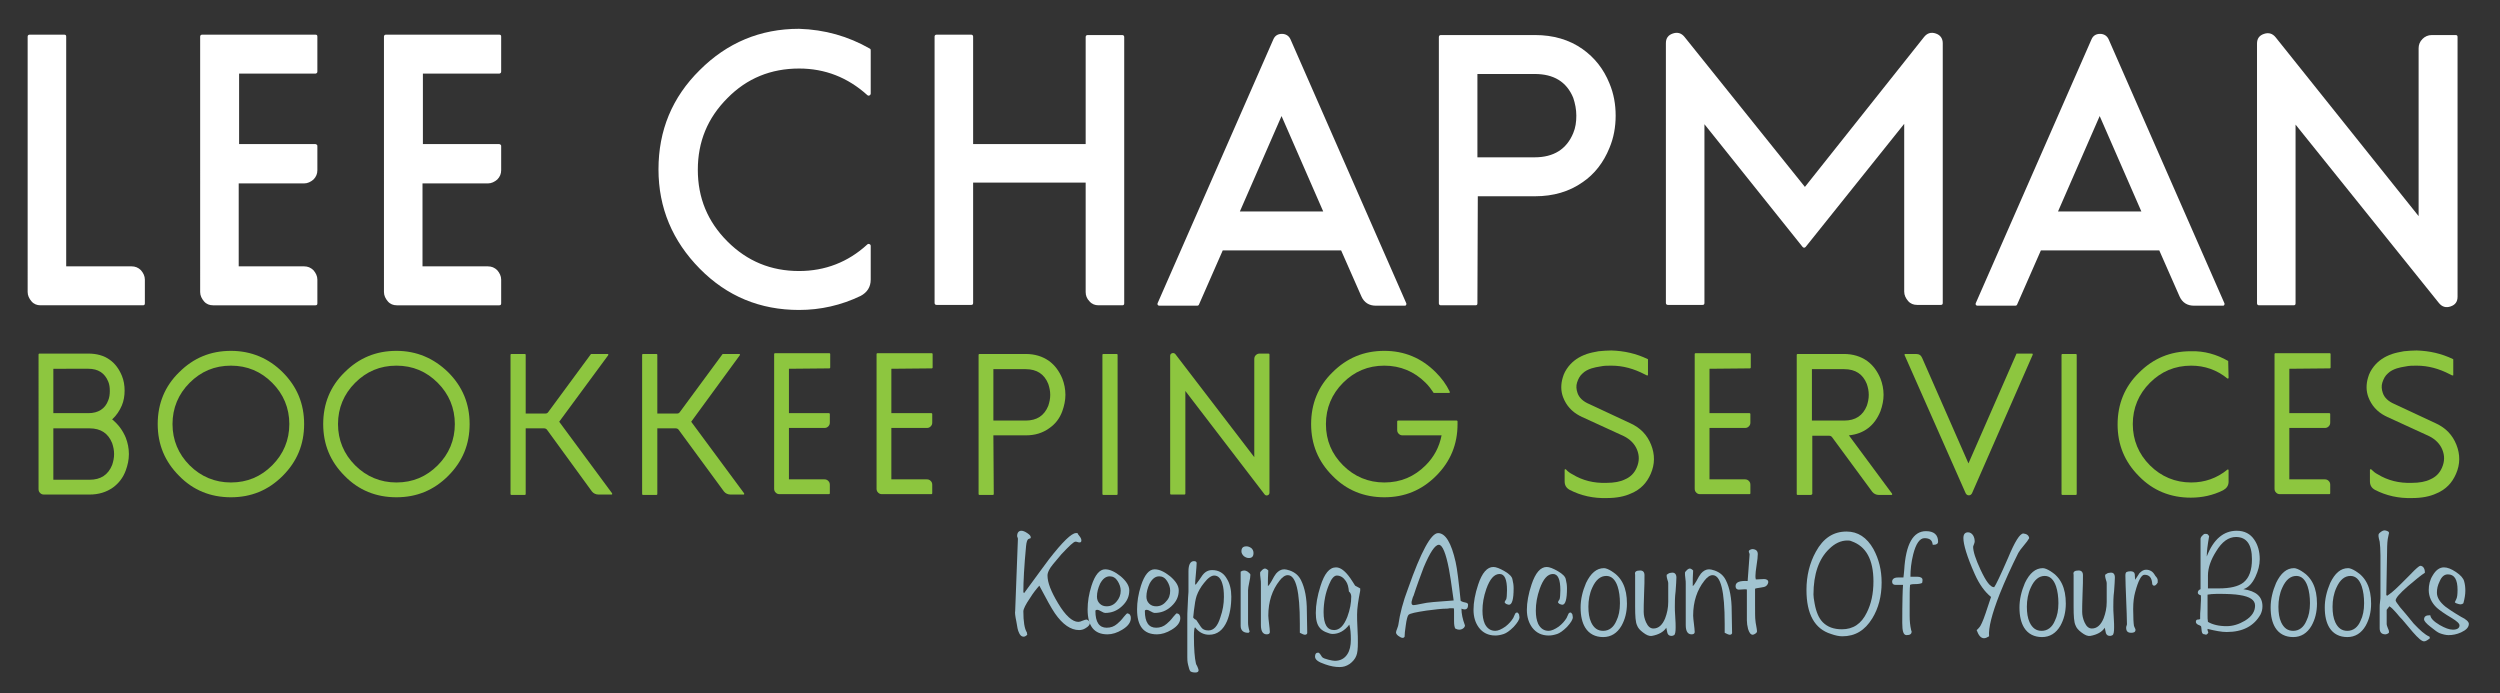 <?xml version="1.0" encoding="utf-8"?>
<!-- Generator: Adobe Illustrator 19.0.0, SVG Export Plug-In . SVG Version: 6.00 Build 0)  -->
<svg version="1.1" id="Layer_1" xmlns="http://www.w3.org/2000/svg" xmlns:xlink="http://www.w3.org/1999/xlink" x="0px" y="0px"
	 viewBox="250 -19.3 642 178" style="enable-background:new 250 -19.3 642 178;" xml:space="preserve">
<rect x="250" y="-19.3" width="642" height="178" fill="#333333" stroke="none"/>
<style type="text/css">
	.st0{fill:#FFFFFF;}
	.st1{fill:#8DC63F;}
	.st2{fill:#A1C3D0;}
</style>
<g>
	<g>
		<path class="st0" d="M267,49.1h16.8c0.9,0,1.7,0.3,2.4,1c0.6,0.7,1,1.5,1,2.4v6.1c0,0.4-0.2,0.5-0.5,0.5h-26.3
			c-0.9,0-1.7-0.3-2.3-1c-0.6-0.7-1-1.5-1-2.4V-9.9c0-0.3,0.2-0.5,0.5-0.5h8.9c0.4,0,0.5,0.2,0.5,0.5V49.1L267,49.1z"/>
		<path class="st0" d="M311.4-0.3v18H331c0.1,0,0.3,0.1,0.4,0.2c0.1,0.1,0.1,0.2,0.1,0.4v6.1c0,0.9-0.3,1.7-1,2.4
			c-0.7,0.6-1.5,1-2.4,1h-16.8v21.3h16.8c0.9,0,1.7,0.3,2.4,1c0.6,0.7,1,1.5,1,2.4v6.1c0,0.4-0.2,0.5-0.5,0.5h-26.3
			c-0.9,0-1.7-0.3-2.3-1s-1-1.5-1-2.4V-9.9c0-0.3,0.2-0.5,0.5-0.5H331c0.4,0,0.5,0.2,0.5,0.5V-1c0,0.1,0,0.3-0.1,0.4
			s-0.2,0.2-0.4,0.2h-19.6V-0.3z"/>
		<path class="st0" d="M358.6-0.3v18h19.6c0.1,0,0.3,0.1,0.4,0.2c0.1,0.1,0.1,0.2,0.1,0.4v6.1c0,0.9-0.3,1.7-1,2.4
			c-0.7,0.6-1.5,1-2.4,1h-16.8v21.3h16.8c0.9,0,1.7,0.3,2.4,1c0.6,0.7,1,1.5,1,2.4v6.1c0,0.4-0.2,0.5-0.5,0.5h-26.3
			c-0.9,0-1.7-0.3-2.3-1s-1-1.5-1-2.4V-9.9c0-0.3,0.2-0.5,0.5-0.5h29.1c0.4,0,0.5,0.2,0.5,0.5V-1c0,0.1,0,0.3-0.1,0.4
			s-0.2,0.2-0.4,0.2h-19.6L358.6-0.3L358.6-0.3z"/>
		<path class="st0" d="M473.4-6.8c0.2,0.1,0.2,0.3,0.2,0.5v11c0,0.2-0.1,0.4-0.3,0.5s-0.4,0.1-0.6-0.1c-5-4.5-10.8-6.8-17.5-6.8
			c-7.2,0-13.4,2.5-18.4,7.6c-5.1,5.1-7.6,11.2-7.6,18.4s2.5,13.3,7.6,18.4s11.2,7.6,18.4,7.6c6.7,0,12.6-2.3,17.5-6.8
			c0.2-0.2,0.4-0.2,0.6-0.1c0.2,0.1,0.3,0.2,0.3,0.5v8.6c0,1.9-0.9,3.3-2.6,4.2c-5,2.4-10.3,3.6-15.8,3.6c-10,0-18.5-3.5-25.5-10.6
			s-10.6-15.6-10.6-25.5c0-10,3.5-18.5,10.6-25.5c7-7,15.5-10.6,25.5-10.6C461.8-11.7,467.8-10,473.4-6.8z"/>
		<path class="st0" d="M499.9,17.7h28.9V-9.8c0-0.3,0.2-0.5,0.5-0.5h8.9c0.3,0,0.5,0.2,0.5,0.5v68.4c0,0.4-0.2,0.5-0.5,0.5h-6.1
			c-0.9,0-1.7-0.3-2.3-1c-0.7-0.7-1-1.5-1-2.4V27.6h-28.9v30.9c0,0.4-0.2,0.5-0.5,0.5h-8.9c-0.3,0-0.5-0.2-0.5-0.5V-9.9
			c0-0.3,0.2-0.5,0.5-0.5h8.9c0.3,0,0.5,0.2,0.5,0.5V17.7z"/>
		<path class="st0" d="M564,45l-6.1,13.9c-0.1,0.2-0.2,0.3-0.5,0.3h-9.7c-0.2,0-0.3-0.1-0.4-0.2c-0.1-0.2-0.1-0.3,0-0.5L577-9.2
			c0.4-0.9,1.1-1.4,2.2-1.4c1,0,1.8,0.5,2.2,1.4l29.7,67.7c0.1,0.2,0.1,0.3,0,0.5s-0.2,0.2-0.4,0.2h-7.4c-1.7,0-3-0.8-3.7-2.4
			L594.4,45H564z M589.8,35l-10.7-24.5L568.4,35H589.8z"/>
		<path class="st0" d="M629.4,58.6c0,0.4-0.2,0.5-0.5,0.5H620c-0.3,0-0.5-0.2-0.5-0.5V-9.8c0-0.3,0.2-0.5,0.5-0.5h24.2
			c4.7,0,8.8,1.2,12.2,3.6c3.1,2.2,5.4,5.1,6.9,8.8c1.1,2.6,1.6,5.4,1.6,8.3s-0.5,5.7-1.6,8.3c-1.5,3.7-3.8,6.7-6.9,8.8
			c-3.4,2.4-7.5,3.6-12.2,3.6h-14.7L629.4,58.6L629.4,58.6z M644.1,21.1c4.9,0,8.2-2.1,9.9-6.2c0.6-1.4,0.8-2.9,0.8-4.5
			s-0.3-3.1-0.8-4.6c-1.7-4.1-5-6.1-9.9-6.1h-14.7v21.4H644.1z"/>
		<path class="st0" d="M744.1-9.8c0.8-1,1.8-1.3,3-0.9s1.8,1.3,1.8,2.5v66.7c0,0.4-0.2,0.5-0.5,0.5h-6.1c-0.9,0-1.7-0.3-2.3-1
			s-1-1.5-1-2.4V12.5l-25.3,31.6c-0.1,0.1-0.2,0.2-0.4,0.2s-0.3-0.1-0.4-0.2l-25.2-31.5v45.9c0,0.4-0.2,0.5-0.5,0.5h-8.9
			c-0.3,0-0.5-0.2-0.5-0.5V-8.2c0-1.3,0.6-2.1,1.8-2.5s2.2-0.1,3,0.9l30.9,38.5L744.1-9.8z"/>
		<path class="st0" d="M774.1,45L768,58.9c-0.1,0.2-0.2,0.3-0.5,0.3h-9.7c-0.2,0-0.3-0.1-0.4-0.2c-0.1-0.2-0.1-0.3,0-0.5l29.7-67.7
			c0.4-0.9,1.1-1.4,2.2-1.4c1,0,1.8,0.5,2.2,1.4l29.7,67.7c0.1,0.2,0.1,0.3,0,0.5s-0.2,0.2-0.4,0.2h-7.4c-1.7,0-3-0.8-3.7-2.4
			L804.5,45H774.1z M799.9,35l-10.7-24.5L778.5,35H799.9z"/>
		<path class="st0" d="M871.1,36.2V-6.9c0-0.9,0.3-1.7,1-2.4c0.6-0.6,1.4-1,2.4-1h6.1c0.4,0,0.5,0.2,0.5,0.5v66.7
			c0,1.3-0.6,2.1-1.8,2.5c-1.2,0.4-2.2,0.1-3-0.9l-36.8-45.8v45.9c0,0.4-0.2,0.5-0.5,0.5h-8.9c-0.3,0-0.5-0.2-0.5-0.5V-8.1
			c0-1.3,0.6-2.1,1.8-2.5c1.2-0.4,2.2-0.1,3,0.9L871.1,36.2z"/>
	</g>
	<g>
		<path class="st1" d="M282.3,93.1c0.5,1.3,0.8,2.7,0.8,4.2s-0.3,2.8-0.8,4.2c-0.7,1.9-1.8,3.3-3.3,4.4c-1.7,1.2-3.7,1.8-6,1.8
			h-11.7c-0.4,0-0.7-0.1-1-0.4c-0.3-0.3-0.4-0.6-0.4-1V71.7c0-0.1,0.1-0.2,0.2-0.2h12.6c2.1,0,4,0.5,5.5,1.6c1.4,1,2.4,2.4,3.1,4.1
			c0.5,1.2,0.7,2.5,0.7,3.8s-0.2,2.6-0.7,3.8c-0.6,1.4-1.4,2.6-2.5,3.6C280.4,89.7,281.5,91.2,282.3,93.1z M263.7,75.4v11.4h9
			c2.5,0,4.3-1.1,5.1-3.3c0.3-0.7,0.4-1.6,0.4-2.4c0-0.9-0.1-1.7-0.4-2.4c-0.9-2.2-2.6-3.3-5.1-3.3L263.7,75.4L263.7,75.4z
			 M263.7,103.9h9.3c2.9,0,4.8-1.3,5.8-3.8c0.3-0.9,0.5-1.8,0.5-2.8s-0.2-1.9-0.5-2.8c-1-2.5-2.9-3.8-5.8-3.8h-9.3V103.9z"/>
		<path class="st1" d="M322.6,76.3c3.7,3.7,5.5,8.1,5.5,13.3c0,5.2-1.8,9.6-5.5,13.3s-8.1,5.5-13.3,5.5s-9.7-1.8-13.3-5.5
			c-3.7-3.7-5.5-8.1-5.5-13.3c0-5.2,1.8-9.7,5.5-13.3c3.7-3.7,8.1-5.5,13.3-5.5S319,72.7,322.6,76.3z M309.3,74.6
			c-4.2,0-7.7,1.5-10.6,4.4c-2.9,2.9-4.4,6.5-4.4,10.6s1.5,7.7,4.4,10.6c2.9,2.9,6.5,4.4,10.6,4.4c4.2,0,7.7-1.5,10.6-4.4
			c2.9-2.9,4.4-6.5,4.4-10.6s-1.5-7.7-4.4-10.6C317,76.1,313.5,74.6,309.3,74.6z"/>
		<path class="st1" d="M365.1,76.3c3.7,3.7,5.5,8.1,5.5,13.3c0,5.2-1.8,9.6-5.5,13.3s-8.1,5.5-13.3,5.5s-9.7-1.8-13.3-5.5
			c-3.7-3.7-5.5-8.1-5.5-13.3c0-5.2,1.8-9.7,5.5-13.3c3.7-3.7,8.1-5.5,13.3-5.5S361.4,72.7,365.1,76.3z M351.8,74.6
			c-4.2,0-7.7,1.5-10.6,4.4c-2.9,2.9-4.4,6.5-4.4,10.6s1.5,7.7,4.4,10.6c2.9,2.9,6.5,4.4,10.6,4.4c4.2,0,7.7-1.5,10.6-4.4
			c2.9-2.9,4.4-6.5,4.4-10.6s-1.5-7.7-4.4-10.6C359.5,76.1,356,74.6,351.8,74.6z"/>
		<path class="st1" d="M385,86.9h5c0.4,0,0.6-0.1,0.8-0.4l10.9-14.8l0.1-0.1h4.3c0.1,0,0.1,0,0.1,0.1s0,0.1,0,0.2L393.6,89
			l13.6,18.4c0,0.1,0,0.1,0,0.2s-0.1,0.1-0.2,0.1h-3.3c-0.7,0-1.3-0.3-1.7-0.8l-11.5-15.8c-0.2-0.3-0.5-0.4-0.8-0.4H385v16.9
			c0,0.1-0.1,0.2-0.2,0.2h-3.5c-0.1,0-0.2-0.1-0.2-0.2V71.8c0-0.1,0.1-0.2,0.2-0.2h3.5c0.1,0,0.2,0.1,0.2,0.2V86.9z"/>
		<path class="st1" d="M418.8,86.9h5c0.4,0,0.6-0.1,0.8-0.4l10.9-14.8l0.1-0.1h4.3c0.1,0,0.1,0,0.1,0.1s0,0.1,0,0.2L427.5,89
			l13.6,18.4c0,0.1,0,0.1,0,0.2s-0.1,0.1-0.2,0.1h-3.3c-0.7,0-1.3-0.3-1.7-0.8l-11.6-15.8c-0.2-0.3-0.5-0.4-0.8-0.4h-4.7v16.9
			c0,0.1-0.1,0.2-0.2,0.2h-3.5c-0.1,0-0.2-0.1-0.2-0.2V71.8c0-0.1,0.1-0.2,0.2-0.2h3.5c0.1,0,0.2,0.1,0.2,0.2V86.9z"/>
		<path class="st1" d="M452.6,75.4v11.4h10.3c0.1,0,0.2,0.1,0.2,0.2v2.2c0,0.4-0.1,0.7-0.4,1s-0.6,0.4-1,0.4h-9.1v13.2h9.1
			c0.4,0,0.7,0.1,1,0.4s0.4,0.6,0.4,1v2.2c0,0.1-0.1,0.2-0.2,0.2h-12.7c-0.4,0-0.7-0.1-1-0.4c-0.3-0.3-0.4-0.6-0.4-1V71.6
			c0-0.1,0.1-0.2,0.2-0.2h14c0.1,0,0.2,0.1,0.2,0.2v3.5c0,0.1-0.1,0.2-0.2,0.2L452.6,75.4L452.6,75.4z"/>
		<path class="st1" d="M478.9,75.4v11.4h10.3c0.1,0,0.2,0.1,0.2,0.2v2.2c0,0.4-0.1,0.7-0.4,1s-0.6,0.4-1,0.4h-9.1v13.2h9.1
			c0.4,0,0.7,0.1,1,0.4s0.4,0.6,0.4,1v2.2c0,0.1-0.1,0.2-0.2,0.2h-12.7c-0.4,0-0.7-0.1-1-0.4c-0.3-0.3-0.4-0.6-0.4-1V71.6
			c0-0.1,0.1-0.2,0.2-0.2h14c0.1,0,0.2,0.1,0.2,0.2v3.5c0,0.1-0.1,0.2-0.2,0.2L478.9,75.4L478.9,75.4z"/>
		<path class="st1" d="M505.2,107.6c0,0.1-0.1,0.2-0.2,0.2h-3.5c-0.1,0-0.2-0.1-0.2-0.2V71.8c0-0.1,0.1-0.2,0.2-0.2h11.9
			c2.3,0,4.3,0.6,6,1.8c1.5,1.1,2.6,2.6,3.4,4.5c0.5,1.3,0.8,2.7,0.8,4.2c0,1.4-0.3,2.8-0.8,4.2c-0.7,1.9-1.8,3.3-3.4,4.4
			c-1.7,1.2-3.6,1.8-6,1.8h-8.3L505.2,107.6L505.2,107.6L505.2,107.6z M513.4,88.7c2.9,0,4.8-1.3,5.8-3.8c0.3-0.9,0.5-1.8,0.5-2.8
			s-0.2-1.9-0.5-2.8c-1-2.5-2.9-3.8-5.8-3.8h-8.3v13.2H513.4L513.4,88.7z"/>
		<path class="st1" d="M537,107.6c0,0.1-0.1,0.2-0.2,0.2h-3.5c-0.1,0-0.2-0.1-0.2-0.2V71.8c0-0.1,0.1-0.2,0.2-0.2h3.5
			c0.1,0,0.2,0.1,0.2,0.2V107.6z"/>
		<path class="st1" d="M576,107.2c0,0.4-0.2,0.6-0.5,0.7s-0.6,0-0.8-0.3l-20.3-26.5v26.4c0,0.1-0.1,0.2-0.2,0.2h-3.5
			c-0.1,0-0.2-0.1-0.2-0.2V72.1c0-0.4,0.2-0.6,0.5-0.7s0.6,0,0.8,0.2l20.3,26.5V72.9c0-0.4,0.1-0.7,0.4-1c0.3-0.3,0.6-0.4,1-0.4h2.3
			c0.1,0,0.2,0.1,0.2,0.2V107.2L576,107.2z"/>
		<path class="st1" d="M618.7,76.3c1.5,1.5,2.7,3.1,3.6,5c0,0.1,0,0.1,0,0.2s-0.1,0.1-0.1,0.1h-4c-0.1,0-0.1,0-0.1-0.1
			c-0.6-0.9-1.2-1.7-2-2.5c-2.9-2.9-6.5-4.4-10.6-4.4c-4.2,0-7.7,1.5-10.6,4.4c-2.9,2.9-4.4,6.5-4.4,10.6c0,4.2,1.5,7.7,4.4,10.6
			s6.5,4.4,10.6,4.4c4.2,0,7.7-1.5,10.6-4.4c2.2-2.2,3.5-4.7,4.1-7.7h-10c-0.4,0-0.7-0.1-1-0.4s-0.4-0.6-0.4-1v-2.2
			c0-0.1,0.1-0.2,0.2-0.2h15.1c0.1,0,0.2,0.1,0.2,0.2c0,0.2,0,0.5,0,0.7c0,5.2-1.8,9.6-5.5,13.3c-3.7,3.7-8.1,5.5-13.3,5.5
			s-9.7-1.8-13.3-5.5c-3.7-3.7-5.5-8.1-5.5-13.3c0-5.2,1.8-9.7,5.5-13.3c3.7-3.7,8.1-5.5,13.3-5.5C610.6,70.8,615,72.6,618.7,76.3z"
			/>
		<path class="st1" d="M653.8,102.5c2.6,1.6,5.5,2.3,8.7,2.2c2,0,3.6-0.3,4.8-0.9c1.4-0.6,2.4-1.6,3-3c0.7-1.6,0.7-3.1,0.1-4.6
			c-0.6-1.5-1.8-2.7-3.4-3.5l-10.9-5c-0.1-0.1-0.2-0.1-0.4-0.2c-2.1-1.1-3.5-2.7-4.3-4.8c-0.6-1.6-0.6-3.3-0.1-5
			c0.3-1.1,0.8-2,1.5-2.9c1.2-1.5,2.7-2.5,4.7-3.2c0.9-0.3,1.9-0.5,3-0.7c1.1-0.1,2.2-0.2,3.3-0.2c3.3,0.1,6.4,0.8,9.3,2.2
			c0.1,0,0.1,0.1,0.1,0.2V77c0,0.1,0,0.1-0.1,0.1s-0.1,0-0.2,0c-0.2-0.1-0.4-0.2-0.6-0.3c-2.7-1.4-5.5-2.2-8.5-2.2
			c-1,0-1.9,0-2.8,0.2c-0.8,0.1-1.6,0.3-2.3,0.5c-0.9,0.3-1.7,0.7-2.3,1.3c-0.7,0.6-1.1,1.4-1.4,2.3c-0.3,0.9-0.2,1.8,0.1,2.7
			c0.4,1.2,1.4,2.2,3.1,2.9l10.5,4.9c2.6,1.2,4.3,3,5.3,5.5s1,5-0.1,7.5c-1,2.3-2.6,4-5,5c-1.7,0.8-3.8,1.2-6.3,1.2
			c-3.4,0.1-6.6-0.6-9.5-2.1c-0.9-0.5-1.3-1.2-1.3-2.2v-2.9c0-0.1,0-0.1,0.1-0.2c0.1,0,0.1,0,0.2,0
			C652.6,101.8,653.2,102.2,653.8,102.5z"/>
		<path class="st1" d="M689,75.4v11.4h10.3c0.1,0,0.2,0.1,0.2,0.2v2.2c0,0.4-0.1,0.7-0.4,1c-0.3,0.3-0.6,0.4-1,0.4H689v13.2h9.1
			c0.4,0,0.7,0.1,1,0.4s0.4,0.6,0.4,1v2.2c0,0.1-0.1,0.2-0.2,0.2h-12.7c-0.4,0-0.7-0.1-1-0.4s-0.4-0.6-0.4-1V71.6
			c0-0.1,0.1-0.2,0.2-0.2h14c0.1,0,0.2,0.1,0.2,0.2v3.5c0,0.1-0.1,0.2-0.2,0.2L689,75.4L689,75.4z"/>
		<path class="st1" d="M715.3,107.6c0,0.1-0.1,0.2-0.2,0.2h-3.5c-0.1,0-0.2-0.1-0.2-0.2V71.8c0-0.1,0.1-0.2,0.2-0.2h11.9
			c2.3,0,4.3,0.6,6,1.8c1.5,1.1,2.6,2.6,3.4,4.5c0.5,1.3,0.8,2.7,0.8,4.2c0,1.4-0.3,2.8-0.8,4.2c-1.5,3.7-4.2,5.8-8.1,6.2l11.1,15
			c0,0.1,0,0.1,0,0.2s-0.1,0.1-0.2,0.1h-3.2c-0.7,0-1.3-0.3-1.7-0.8l-10.3-14c-0.2-0.3-0.5-0.4-0.8-0.4h-4.3v15H715.3z M723.6,88.7
			c2.9,0,4.8-1.3,5.8-3.8c0.3-0.9,0.5-1.8,0.5-2.8s-0.2-1.9-0.5-2.8c-1-2.5-2.9-3.8-5.8-3.8h-8.3v13.2H723.6L723.6,88.7z"/>
		<path class="st1" d="M739.1,71.9c0-0.1,0-0.1,0-0.2s0.1-0.1,0.1-0.1h2.8c0.8,0,1.3,0.3,1.6,1l11.9,27.1l12.3-28.1
			c0-0.1,0.1-0.1,0.2-0.1h3.8c0.1,0,0.1,0,0.2,0.1c0,0.1,0,0.1,0,0.2l-15.6,35.6c-0.2,0.3-0.4,0.5-0.8,0.5c-0.4,0-0.6-0.2-0.8-0.5
			L739.1,71.9z"/>
		<path class="st1" d="M783.3,107.6c0,0.1-0.1,0.2-0.2,0.2h-3.5c-0.1,0-0.2-0.1-0.2-0.2V71.8c0-0.1,0.1-0.2,0.2-0.2h3.5
			c0.1,0,0.2,0.1,0.2,0.2V107.6z"/>
		<path class="st1" d="M822.2,73.4C822.3,73.4,822.3,73.5,822.2,73.4l0.1,4.3c0,0.1,0,0.1-0.1,0.2c-0.1,0-0.1,0-0.2,0
			c-2.7-2.2-5.8-3.3-9.3-3.3c-4.2,0-7.7,1.5-10.6,4.4s-4.4,6.5-4.4,10.6s1.5,7.7,4.4,10.6c2.9,2.9,6.5,4.4,10.6,4.4
			c3.5,0,6.6-1.1,9.3-3.3c0.1,0,0.1-0.1,0.2,0c0.1,0,0.1,0.1,0.1,0.2v2.9c0,1-0.5,1.7-1.4,2.2c-2.6,1.3-5.4,1.9-8.3,1.9
			c-5.2,0-9.7-1.8-13.3-5.5c-3.7-3.7-5.5-8.1-5.5-13.3c0-5.2,1.8-9.7,5.5-13.3c3.7-3.7,8.1-5.5,13.3-5.5
			C816.1,70.8,819.2,71.7,822.2,73.4z"/>
		<path class="st1" d="M837.9,75.4v11.4h10.3c0.1,0,0.2,0.1,0.2,0.2v2.2c0,0.4-0.1,0.7-0.4,1s-0.6,0.4-1,0.4h-9.1v13.2h9.1
			c0.4,0,0.7,0.1,1,0.4s0.4,0.6,0.4,1v2.2c0,0.1-0.1,0.2-0.2,0.2h-12.7c-0.4,0-0.7-0.1-1-0.4s-0.4-0.6-0.4-1V71.6
			c0-0.1,0.1-0.2,0.2-0.2h14c0.1,0,0.2,0.1,0.2,0.2v3.5c0,0.1-0.1,0.2-0.2,0.2L837.9,75.4L837.9,75.4z"/>
		<path class="st1" d="M860.6,102.5c2.6,1.6,5.5,2.3,8.7,2.2c2,0,3.6-0.3,4.8-0.9c1.4-0.6,2.4-1.6,3-3c0.7-1.6,0.7-3.1,0.1-4.6
			s-1.8-2.7-3.4-3.5l-10.9-5c-0.1-0.1-0.2-0.1-0.4-0.2c-2.1-1.1-3.5-2.7-4.3-4.8c-0.6-1.6-0.6-3.3-0.1-5c0.3-1.1,0.8-2,1.5-2.9
			c1.2-1.5,2.7-2.5,4.7-3.2c0.9-0.3,1.9-0.5,3-0.7c1.1-0.1,2.2-0.2,3.3-0.2c3.3,0.1,6.4,0.8,9.3,2.2c0.1,0,0.1,0.1,0.1,0.2V77
			c0,0.1,0,0.1-0.1,0.1s-0.1,0-0.2,0c-0.2-0.1-0.4-0.2-0.6-0.3c-2.7-1.4-5.5-2.2-8.5-2.2c-1,0-1.9,0-2.8,0.2
			c-0.8,0.1-1.6,0.3-2.3,0.5c-0.9,0.3-1.7,0.7-2.3,1.3c-0.7,0.6-1.1,1.4-1.4,2.3s-0.2,1.8,0.1,2.7c0.4,1.2,1.4,2.2,3.1,2.9l10.5,4.9
			c2.6,1.2,4.3,3,5.3,5.5s1,5-0.1,7.5c-1,2.3-2.6,4-5,5c-1.7,0.8-3.8,1.2-6.3,1.2c-3.4,0.1-6.6-0.6-9.5-2.1
			c-0.9-0.5-1.3-1.2-1.3-2.2v-2.9c0-0.1,0-0.1,0.1-0.2c0.1,0,0.1,0,0.2,0C859.5,101.8,860,102.2,860.6,102.5z"/>
	</g>
	<g>
		<g>
			<path class="st2" d="M529.9,140.6c0,0.5-0.4,1-1.1,1.4c-0.6,0.4-1.2,0.5-1.7,0.5c-2.1,0-4.2-1.4-6.2-4.3c-0.9-1.3-2.2-3.7-4-7.1
				c-0.8,0.9-1.6,1.9-2.4,3.2c-1.1,1.6-1.7,2.8-1.7,3.4c0,2.6,0.3,4.5,0.9,5.4l0.1,0.6c-0.3,0.3-0.6,0.5-0.9,0.5
				c-0.6,0-1-0.4-1.3-1.2c-0.2-0.4-0.4-1.3-0.6-2.7c-0.3-1.4-0.4-2.3-0.3-2.7l0.7-18.5c0-0.1,0-0.2-0.1-0.4c0-0.1-0.1-0.2-0.1-0.3
				c0-0.9,0.4-1.4,1.1-1.4c0.4,0,0.9,0.2,1.5,0.6s0.9,0.7,0.9,1.1c0,0.2-0.1,0.3-0.3,0.3c-0.3,0.1-0.4,0.2-0.4,0.2
				c-0.2,0.2-0.4,0.7-0.5,1.7c-0.5,5.2-0.7,9.2-0.7,11.9l0.2,0.2c4-5.5,6.2-8.4,6.4-8.7c3.5-4.5,5.8-6.7,6.9-6.7c0.2,0,0.3,0,0.4,0
				c0,0.1,0.2,0.4,0.6,0.9c0.3,0.4,0.4,0.7,0.4,1c0,0.4-0.2,0.5-0.5,0.5c-0.1,0-0.2,0-0.5-0.1s-0.4-0.1-0.5-0.1
				c-0.5,0-1.6,1.1-3.6,3.2c-1.8,2.1-2.9,3.4-3.2,4.1c-0.3,0.6-0.4,1-0.4,1.4c0,1.8,0.9,4.1,2.7,7.1c1.9,3.2,3.7,4.8,5.2,4.8
				c0.3,0,0.7-0.1,1.1-0.3c0.5-0.2,0.8-0.3,1.1-0.3C529.6,140.1,529.9,140.3,529.9,140.6z"/>
			<path class="st2" d="M540.4,139.4c0,1.1-0.7,2.1-2.2,3c-1.3,0.8-2.6,1.2-3.8,1.2c-3.4,0-5.1-2.1-5.1-6.4c0-1.9,0.3-3.9,1-6.1
				c0.9-2.8,2.1-4.2,3.5-4.2c1.2,0,2.5,0.6,4,1.8c1.4,1.2,2.2,2.4,2.2,3.6c0,1.6-0.6,2.9-1.9,4.1c-1.3,1.2-2.7,1.7-4.3,1.7
				c-0.2,0-0.5-0.1-1-0.4s-0.8-0.4-1-0.4c-0.3,0-0.5,0.1-0.5,0.3c0,2.9,1,4.3,2.9,4.3c1,0,1.9-0.3,2.7-1c0.5-0.4,1.1-1,1.7-1.8
				c0.5-0.6,0.8-0.9,0.9-0.9C540.1,138.3,540.4,138.7,540.4,139.4z M537.8,132.4c0-0.9-0.3-1.7-0.8-2.5s-1.2-1.2-2-1.2
				c-1,0-1.8,0.6-2.5,1.9c-0.5,1.1-0.8,2.2-0.8,3.3c0,0.7,0.2,1.3,0.7,1.8s1.1,0.7,1.8,0.7c1,0,1.9-0.4,2.6-1.3
				C537.4,134.4,537.8,133.5,537.8,132.4z"/>
			<path class="st2" d="M553.1,139.4c0,1.1-0.7,2.1-2.2,3c-1.3,0.8-2.6,1.2-3.8,1.2c-3.4,0-5.1-2.1-5.1-6.4c0-1.9,0.3-3.9,1-6.1
				c0.9-2.8,2.1-4.2,3.5-4.2c1.2,0,2.5,0.6,4,1.8c1.4,1.2,2.2,2.4,2.2,3.6c0,1.6-0.6,2.9-1.9,4.1c-1.3,1.2-2.7,1.7-4.3,1.7
				c-0.2,0-0.5-0.1-1-0.4s-0.8-0.4-1-0.4c-0.3,0-0.5,0.1-0.5,0.3c0,2.9,1,4.3,2.9,4.3c1,0,1.9-0.3,2.7-1c0.5-0.4,1.1-1,1.7-1.8
				c0.5-0.6,0.8-0.9,0.9-0.9C552.8,138.3,553.1,138.7,553.1,139.4z M550.5,132.4c0-0.9-0.3-1.7-0.8-2.5s-1.2-1.2-2-1.2
				c-1,0-1.8,0.6-2.5,1.9c-0.5,1.1-0.8,2.2-0.8,3.3c0,0.7,0.2,1.3,0.7,1.8s1.1,0.7,1.8,0.7c1,0,1.9-0.4,2.6-1.3
				C550.2,134.4,550.5,133.5,550.5,132.4z"/>
			<path class="st2" d="M566.2,133.9c0,2.5-0.4,4.6-1.1,6.3c-1,2.3-2.5,3.5-4.6,3.5c-1.4,0-2.6-0.6-3.6-1.9
				c-0.2,0.1-0.3,0.9-0.3,2.3c0,3.3,0.2,5.6,0.5,6.9c0,0.1,0.1,0.4,0.4,0.9c0.2,0.5,0.3,0.8,0.3,0.9c0,0.4-0.3,0.6-0.8,0.6
				c-0.6,0-1-0.1-1.3-0.3c-0.2-0.2-0.4-0.8-0.6-1.7c-0.2-0.8-0.2-1.5-0.2-2v-9.6c0-0.9,0-2.1,0.1-3.5c0.1-1.7,0.1-2.9,0.2-3.6
				c0-0.7,0-1.6,0-2.6c0-1.4,0-2.3,0-2.7c0-1.7,0.5-2.6,1.4-2.6c0.5,0,0.7,0.2,0.7,0.5c0,0.6-0.1,1.5-0.2,2.8
				c-0.1,1.2-0.2,2.1-0.2,2.7h0.2c0.6-0.8,1.2-1.6,1.7-2.4c0.7-0.9,1.5-1.3,2.5-1.3c1.7,0,3,0.8,3.8,2.3
				C565.8,130.5,566.2,132.1,566.2,133.9z M564.3,134c0-1.3-0.1-2.5-0.4-3.4c-0.4-1.4-1.1-2.1-2.1-2.1c-0.7,0-1.6,0.6-2.6,1.9
				c-0.9,1.1-1.5,2.2-1.9,3.3c-0.3,0.9-0.5,2.1-0.7,3.8c-0.1,1.2-0.2,1.8-0.2,1.7c0,0.1,0.1,0.2,0.3,0.4c0.1,0.1,0.3,0.2,0.5,0.3
				c0.4,0.6,0.8,1.2,1.2,1.8s1,0.9,1.9,0.9c1.4,0,2.4-1.1,3.1-3.4C564,137.5,564.3,135.8,564.3,134z"/>
			<path class="st2" d="M571.1,128.3c0,0.5-0.1,1.1-0.3,2s-0.3,1.6-0.3,2v8.3c0,0.6,0.1,1.3,0.4,2.3c-0.1,0.2-0.2,0.3-0.4,0.3
				c-1.2,0-1.9-0.6-1.9-1.8v-13.9c0.3-0.2,0.6-0.3,0.9-0.3c0.3,0,0.6,0.1,0.9,0.3C570.9,127.9,571.1,128.1,571.1,128.3z
				 M571.9,122.7c0,0.9-0.4,1.3-1.2,1.3c-0.5,0-0.9-0.2-1.3-0.5c-0.4-0.4-0.6-0.8-0.6-1.2c0-0.9,0.4-1.3,1.3-1.3
				c0.5,0,0.9,0.2,1.3,0.5C571.7,121.8,571.9,122.2,571.9,122.7z"/>
			<path class="st2" d="M585.7,143.3c-0.1,0.3-0.3,0.4-0.6,0.4s-0.7-0.2-1.3-0.5v-0.3c0-0.2,0-0.6,0-1c0-0.5,0-0.8,0-1
				c0-8.4-1-12.5-3.1-12.5c-0.7,0-1.4,0.5-2.1,1.4c-1.9,2.4-2.9,5.4-2.9,9c0,0.5,0.1,1.2,0.2,2.1s0.2,1.6,0.2,2.1
				c0,0.4-0.3,0.6-0.8,0.6c-1,0-1.5-0.8-1.5-2.4v-8.6c0-0.2,0-0.6,0-1s0-0.8,0-1c0-0.3,0-0.8-0.1-1.4c-0.1-0.6-0.1-1.1-0.1-1.4
				c0-0.2,0.2-0.4,0.5-0.7s0.6-0.4,0.7-0.4c0.3,0,0.6,0.2,0.9,0.5c-0.1,1.6-0.1,2.6-0.1,2.9c0,0.4,0,0.7,0,1.1
				c0.2-0.1,0.5-0.5,0.9-1.2c0.5-1,0.9-1.6,1.2-2c0.6-0.7,1.3-1.1,2.1-1.1c0.3,0,0.8,0.1,1.4,0.3c1.4,0.5,2.3,1.3,2.9,2.5
				c1,2,1.5,4.6,1.5,7.9L585.7,143.3L585.7,143.3z"/>
			<path class="st2" d="M599.3,131.8c0,0.2,0,0.4,0,0.6c-0.5,2.5-0.8,4.5-0.8,6.1c0,0.8,0,2,0.1,3.6s0.1,2.8,0.1,3.6
				c0,1.6-0.1,2.7-0.4,3.4c-0.3,0.8-0.9,1.5-1.7,2.1c-0.9,0.6-1.7,0.8-2.6,0.8c-1.1,0-2.3-0.2-3.7-0.7c-1.8-0.6-2.6-1.2-2.6-2
				c0-0.7,0.3-1,0.8-1c0.2,0,0.4,0.2,0.6,0.5c0.3,0.4,0.4,0.7,0.5,0.7c0.2,0.2,0.7,0.4,1.5,0.6s1.3,0.3,1.7,0.3
				c1.4,0,2.5-0.6,3.2-1.7c0.6-0.9,0.9-2.2,0.9-3.7c0-1.6-0.1-2.9-0.4-3.9c-1.2,1.6-2.7,2.4-4.3,2.4c-0.5,0-1.1-0.2-1.8-0.5
				s-1.2-0.7-1.5-1.1c-0.7-0.8-1-2.1-1-3.8c0-2.1,0.4-4.4,1.2-6.9c1-3.2,2.3-4.8,4-4.8c1.3,0,2.7,1.2,4.2,3.6
				c0.2,0.3,0.4,0.6,0.7,1.1C598.2,131.2,598.6,131.4,599.3,131.8z M597,133.9c0-0.5-0.2-1-0.6-1.3c-0.1-1.1-0.3-2-0.8-2.7
				c-0.6-0.9-1.4-1.4-2.3-1.4c-0.7,0-1.4,0.8-2,2.3c-0.5,1.2-0.8,2.2-1,3.2c-0.3,1.5-0.4,2.8-0.4,3.9c0,3.1,0.9,4.6,2.7,4.6
				c1.4,0,2.5-1.1,3.4-3.4C596.7,137.2,597,135.5,597,133.9z"/>
			<path class="st2" d="M627,136c0,0.8-0.3,1.2-0.9,1.2c-0.3,0-0.5-0.1-0.8-0.2c0,1.3,0.3,2.7,0.9,4.3c0,0.3-0.2,0.6-0.5,0.8
				s-0.6,0.3-1,0.3c-0.3,0-0.6-0.1-1-0.3c-0.2-0.4-0.3-1-0.3-1.9c0-0.2,0-0.6,0-1.2s0-1,0-1.2c0-0.5,0-0.8-0.1-0.9c-0.2,0-0.5,0-1,0
				c-0.4,0.1-0.7,0.1-0.9,0.1c-1.1,0-2.8,0.2-5.1,0.5c-2.6,0.4-4.2,0.7-4.6,1.1c-0.2,0.2-0.5,1.1-0.7,2.7c-0.2,1.3-0.3,2.3-0.3,2.9
				c-0.1,0.2-0.3,0.3-0.5,0.3c-0.3,0-0.7-0.2-1.1-0.5c-0.4-0.3-0.6-0.6-0.6-0.9c0-0.2,0.1-0.5,0.3-1s0.3-0.9,0.3-1
				c0.4-2.8,1.2-5.9,2.5-9.3c3.3-9.4,5.9-14.2,7.7-14.2c1.9,0,3.4,2.5,4.5,7.4c0.4,1.7,0.8,5.1,1.3,10c0.2,0.1,0.5,0.3,1.1,0.4
				C626.8,135.5,627,135.7,627,136z M623.3,134.9c-0.6-4.4-1-7.1-1.2-8c-0.8-4.2-1.7-6.3-2.6-6.3c-1,0-2.3,2-3.9,5.8
				c-0.9,2.4-1.8,4.8-2.6,7.3c-0.2,0.3-0.3,0.8-0.5,1.5c-0.1,0.6,0.1,0.9,0.5,0.9c0.2,0,0.9-0.1,2.3-0.4
				C616.4,135.4,619.1,135.2,623.3,134.9z"/>
			<path class="st2" d="M640.2,139.2c0,0.6-0.5,1.4-1.5,2.5c-1,1-1.9,1.6-2.5,1.8c-0.9,0.3-1.6,0.4-2.2,0.4c-1.8,0-3.2-0.7-4.2-2
				c-0.9-1.2-1.4-2.7-1.4-4.6s0.4-4.1,1.2-6.5c1-3,2.3-4.5,3.9-4.5c0.7,0,1.7,0.4,2.9,1.1c1.2,0.7,1.9,1.4,2,2.1
				c0.2,0.8,0.3,1.5,0.3,2.3c0,2.8-0.4,4.2-1.2,4.2c-0.2,0-0.4-0.1-0.7-0.2c-0.3-0.2-0.4-0.3-0.4-0.5c0-0.1,0.1-0.2,0.2-0.4
				c0.1-0.2,0.2-0.3,0.2-0.3c0.1-0.3,0.2-1.1,0.2-2.3c0-2.8-0.6-4.2-1.9-4.2c-1.4,0-2.5,1.3-3.4,3.8c-0.7,2-1,3.8-1,5.6
				c0,1.4,0.2,2.5,0.6,3.4c0.6,1.2,1.5,1.8,2.7,1.8c0.7,0,1.6-0.4,2.6-1.1c0.9-0.7,1.5-1.4,2-2.2c0.1-0.3,0.3-0.6,0.5-1.1
				c0.1-0.2,0.3-0.3,0.5-0.3s0.3,0.2,0.5,0.5C640.1,138.8,640.2,139,640.2,139.2z"/>
			<path class="st2" d="M653.9,139.2c0,0.6-0.5,1.4-1.5,2.5c-1,1-1.9,1.6-2.5,1.8c-0.9,0.3-1.6,0.4-2.2,0.4c-1.8,0-3.2-0.7-4.2-2
				c-0.9-1.2-1.4-2.7-1.4-4.6s0.4-4.1,1.2-6.5c1-3,2.3-4.5,3.9-4.5c0.7,0,1.7,0.4,2.9,1.1c1.2,0.7,1.9,1.4,2,2.1
				c0.2,0.8,0.3,1.5,0.3,2.3c0,2.8-0.4,4.2-1.2,4.2c-0.2,0-0.4-0.1-0.7-0.2c-0.3-0.2-0.4-0.3-0.4-0.5c0-0.1,0.1-0.2,0.2-0.4
				c0.1-0.2,0.2-0.3,0.2-0.3c0.1-0.3,0.2-1.1,0.2-2.3c0-2.8-0.6-4.2-1.9-4.2c-1.4,0-2.5,1.3-3.4,3.8c-0.7,2-1,3.8-1,5.6
				c0,1.4,0.2,2.5,0.6,3.4c0.6,1.2,1.5,1.8,2.7,1.8c0.7,0,1.6-0.4,2.6-1.1c0.9-0.7,1.5-1.4,2-2.2c0.1-0.3,0.3-0.6,0.5-1.1
				c0.1-0.2,0.3-0.3,0.5-0.3s0.3,0.2,0.5,0.5C653.8,138.8,653.9,139,653.9,139.2z"/>
			<path class="st2" d="M667.8,135.7c0,2.2-0.5,4.1-1.4,5.7c-1.1,1.9-2.7,2.9-4.7,2.9s-3.6-0.8-4.6-2.4c-0.8-1.3-1.2-3-1.2-5.2
				c0-2.1,0.5-4.2,1.4-6.3c1.2-2.5,2.7-3.8,4.6-3.8c0.5,0,1.2,0.3,2,0.8C666.5,129,667.8,131.7,667.8,135.7z M666,135.6
				c0-1.6-0.2-3.1-0.6-4.3c-0.6-1.8-1.6-2.7-2.9-2.7c-1.5,0-2.7,1-3.6,3c-0.7,1.5-1,3.2-1,4.9c0,1.6,0.2,2.9,0.7,4
				c0.7,1.5,1.7,2.2,3.1,2.2c1.5,0,2.7-0.9,3.4-2.6C665.7,138.9,666,137.4,666,135.6z"/>
			<path class="st2" d="M680.5,129c0,0.8-0.1,1.9-0.2,3.5c-0.2,1.5-0.2,2.9-0.2,4c0,0.5,0,1.3,0.1,2.6s0.1,2.2,0.1,2.7
				c0,1.1-0.1,1.8-0.4,2c-0.2,0.1-0.4,0.2-0.6,0.2c-0.6,0-0.9-0.2-1.1-0.7c-0.1-0.5-0.2-0.9-0.3-1.4c-0.7,1.1-2,1.8-3.7,2.1
				c-0.7,0.1-1.4-0.2-2.3-0.9c-0.8-0.6-1.3-1.2-1.5-1.8c-0.4-0.8-0.5-2.4-0.5-4.8v-8.2c-0.2-0.8,0.3-1.1,1.3-1.1
				c0.7,0,1.1,0.4,1.1,1.2c0,1.2,0,2.8-0.1,4.7c-0.1,2.5-0.1,4-0.1,4.7c0,0.9,0.2,1.8,0.6,2.7c0.5,1.1,1.1,1.6,1.9,1.6
				c1.3,0,2.3-0.9,3-2.6c0.5-1.3,0.8-2.7,0.8-4.2v-4.9c0-0.2-0.1-0.5-0.2-0.8c-0.1-0.4-0.2-0.7-0.2-0.9c0-0.1,0-0.3,0-0.4
				c0.4-0.3,0.7-0.5,1.1-0.5C679.9,127.6,680.5,128,680.5,129z"/>
			<path class="st2" d="M694.8,143.3c-0.1,0.3-0.3,0.4-0.6,0.4s-0.7-0.2-1.3-0.5v-0.3c0-0.2,0-0.6,0-1c0-0.5,0-0.8,0-1
				c0-8.4-1-12.5-3.1-12.5c-0.7,0-1.4,0.5-2.1,1.4c-1.9,2.4-2.9,5.4-2.9,9c0,0.5,0.1,1.2,0.2,2.1c0.1,0.9,0.2,1.6,0.2,2.1
				c0,0.4-0.3,0.6-0.8,0.6c-1,0-1.5-0.8-1.5-2.4v-8.6c0-0.2,0-0.6,0-1s0-0.8,0-1c0-0.3,0-0.8-0.1-1.4s-0.1-1.1-0.1-1.4
				c0-0.2,0.2-0.4,0.5-0.7s0.6-0.4,0.7-0.4c0.3,0,0.6,0.2,0.9,0.5c-0.1,1.6-0.1,2.6-0.1,2.9c0,0.4,0,0.7,0,1.1
				c0.2-0.1,0.5-0.5,0.9-1.2c0.5-1,0.9-1.6,1.2-2c0.6-0.7,1.3-1.1,2.1-1.1c0.3,0,0.8,0.1,1.4,0.3c1.4,0.5,2.3,1.3,2.9,2.5
				c1,2,1.5,4.6,1.5,7.9L694.8,143.3L694.8,143.3z"/>
			<path class="st2" d="M703.5,131.2c-0.2,0.2-0.7,0.3-1.4,0.4c-0.8,0.1-1.3,0.2-1.4,0.3c0,0.3,0,1.7,0,4.2c0,2,0,3.3,0.1,4
				c0,0.3,0.1,0.7,0.2,1.3c0.1,0.6,0.2,1.1,0.2,1.4c0,0.2-0.1,0.4-0.4,0.6c-0.3,0.2-0.5,0.3-0.7,0.3c-0.5,0-0.9-0.5-1.2-1.5
				c-0.2-0.8-0.3-1.5-0.3-2.2c0-3.5,0-6.2,0-7.9c-0.1-0.1-0.7-0.1-1.7,0c-0.8,0.1-1.2-0.2-1.2-0.9c0-1,1-1.4,3.1-1.3l0.5-6.8
				c0-0.1,0-0.2-0.1-0.4s-0.1-0.3-0.1-0.4c0-0.2,0.1-0.3,0.3-0.4s0.4-0.2,0.7-0.2c0.9,0.1,1.3,0.5,1.3,1.3c0,0.6-0.1,1.6-0.3,2.8
				c-0.2,1.3-0.3,2.2-0.3,2.8c0,0.3,0,0.6,0.1,0.9l2.1-0.1c0.7,0,1.1,0.3,1.1,0.8C704,130.7,703.8,131,703.5,131.2z"/>
			<path class="st2" d="M733.2,130.3c0,3.5-0.8,6.6-2.4,9.2c-1.9,3.1-4.4,4.6-7.7,4.6c-0.8,0-1.8-0.2-2.9-0.6
				c-4.2-1.3-6.3-5.1-6.3-11.3c0-3.6,0.8-6.9,2.4-9.8c1.9-3.5,4.5-5.2,7.9-5.2c2.9,0,5.2,1.5,6.9,4.5
				C732.5,124.3,733.2,127.1,733.2,130.3z M731.1,130c0-5.6-1.9-9-5.6-10.3c-0.4-0.2-0.8-0.2-1.1-0.2c-1.6,0-3.2,0.7-4.7,2.2
				c-2.6,2.5-4,6.4-4,11.7c0,0.5,0.1,1.2,0.3,2.3c0.4,2.2,1.1,3.8,2.1,4.8c1.2,1.2,2.8,1.8,4.9,1.8c2.9,0,5-1.4,6.4-4.3
				C730.5,135.8,731.1,133.2,731.1,130z"/>
			<path class="st2" d="M747.7,119.8c0,0.5-0.4,0.8-1.1,0.8c-0.2,0-0.3,0-0.3-0.1c-0.1-1.1-0.8-1.6-2.1-1.6c-1.2,0-2.2,1.4-2.9,4.2
				c-0.5,2-0.7,3.9-0.7,5.7c0.2,0,0.4,0,0.7,0c0.6,0,0.9,0,1,0c0.9,0,1.4,0.3,1.4,0.8c0,0.2,0,0.4-0.1,0.8c-0.4,0.2-1,0.3-1.9,0.3
				c-0.7,0-1.1,0.1-1.2,0.2c-0.1,1-0.1,2.8-0.1,5.3v2.7c0,1.2,0.1,2.4,0.4,3.7c0.1,0.1,0.1,0.2,0.1,0.3c0,0.6-0.4,0.9-1.3,0.9
				c-0.8,0-1.1-1-1.1-3.1c0-5.5,0.1-8.8,0.2-9.8c0,0-0.6,0-1.9,0c-0.6,0-0.9-0.3-0.9-0.8c0-0.7,0.5-1.1,1.5-1.1h1.4
				c0.1-0.5,0.1-1.1,0.2-1.9c0.4-6.7,2.3-10,5.6-10C746.6,117.1,747.7,118,747.7,119.8z"/>
			<path class="st2" d="M771.1,118.9c-0.3,0.5-0.7,1.1-1.4,1.9s-1.1,1.4-1.4,1.9c-1.8,3.6-3.4,7.1-4.8,10.6c-2,5.1-2.9,8.7-2.7,10.8
				c-0.5,0.3-0.9,0.5-1.3,0.5c-0.8,0-1.4-0.7-1.9-2.1c0.2-0.1,0.4-0.4,0.7-0.7s0.9-1.5,1.6-3.6c0.5-1.4,0.9-2.8,1.4-4.2
				c-1.6-1.3-3-3.2-4.2-5.9c-2-4.5-2.9-7.6-2.9-9.2c0-1,0.4-1.5,1.2-1.5c0.5,0,1,0.3,1.3,0.8s0.4,1,0.4,1.6c0,0.2-0.1,0.4-0.2,0.7
				c-0.1,0.3-0.2,0.5-0.2,0.6c0,1.2,0.6,3.1,1.9,5.9c1.4,3,2.5,4.5,3.5,4.5c0.4-0.5,1.6-3,3.6-7.6c1.7-4.1,3-6.2,3.9-6.2
				C770.5,117.8,771,118.2,771.1,118.9z"/>
			<path class="st2" d="M780.5,135.7c0,2.2-0.5,4.1-1.4,5.7c-1.1,1.9-2.7,2.9-4.7,2.9s-3.6-0.8-4.6-2.4c-0.8-1.3-1.2-3-1.2-5.2
				c0-2.1,0.5-4.2,1.4-6.3c1.2-2.5,2.7-3.8,4.6-3.8c0.5,0,1.2,0.3,2,0.8C779.2,129,780.5,131.7,780.5,135.7z M778.6,135.6
				c0-1.6-0.2-3.1-0.6-4.3c-0.6-1.8-1.6-2.7-2.9-2.7c-1.5,0-2.7,1-3.6,3c-0.7,1.5-1,3.2-1,4.9c0,1.6,0.2,2.9,0.7,4
				c0.7,1.5,1.7,2.2,3.1,2.2c1.5,0,2.7-0.9,3.4-2.6C778.3,138.9,778.6,137.4,778.6,135.6z"/>
			<path class="st2" d="M793.1,129c0,0.8-0.1,1.9-0.2,3.5c-0.2,1.5-0.2,2.9-0.2,4c0,0.5,0,1.3,0.1,2.6s0.1,2.2,0.1,2.7
				c0,1.1-0.1,1.8-0.4,2c-0.2,0.1-0.4,0.2-0.6,0.2c-0.6,0-0.9-0.2-1.1-0.7c-0.1-0.5-0.2-0.9-0.3-1.4c-0.7,1.1-2,1.8-3.7,2.1
				c-0.7,0.1-1.4-0.2-2.3-0.9c-0.8-0.6-1.3-1.2-1.5-1.8c-0.4-0.8-0.5-2.4-0.5-4.8v-8.2c-0.2-0.8,0.3-1.1,1.3-1.1
				c0.7,0,1.1,0.4,1.1,1.2c0,1.2,0,2.8-0.1,4.7c-0.1,2.5-0.1,4-0.1,4.7c0,0.9,0.2,1.8,0.6,2.7c0.5,1.1,1.1,1.6,1.9,1.6
				c1.3,0,2.3-0.9,3-2.6c0.5-1.3,0.8-2.7,0.8-4.2v-4.9c0-0.2-0.1-0.5-0.2-0.8c-0.1-0.4-0.2-0.7-0.2-0.9c0-0.1,0-0.3,0-0.4
				c0.4-0.3,0.7-0.5,1.1-0.5C792.6,127.6,793.1,128,793.1,129z"/>
			<path class="st2" d="M804.1,129.7c0,0.1,0,0.3,0,0.6c-0.3,0.5-0.6,0.8-0.9,0.8c-0.2,0-0.4-0.1-0.5-0.4c-0.1-1.6-0.7-2.4-2-2.4
				c-0.8,0-1.6,1.5-2.4,4.5c-0.3,1.1-0.5,2.5-0.5,4.3c0,2.3,0.1,3.7,0.2,4.3c0,0.1,0.1,0.2,0.2,0.5c0.1,0.2,0.2,0.4,0.2,0.5
				c0,0.6-0.4,0.8-1.1,0.8c-0.9,0-1.3-0.4-1.3-1.3c0-0.1,0-0.3,0.1-0.5s0.1-0.4,0.1-0.5c0-1.4-0.1-3.5-0.2-6.2
				c-0.1-2.8-0.2-4.8-0.2-6.2c0-0.5,0.1-0.8,0.3-0.9c0.2-0.1,0.5-0.2,1-0.2c0.6,0,1,0.2,1.1,0.7c0,0.5,0.1,1,0.1,1.5
				c0.7-1,1-1.6,1.1-1.7c0.6-0.6,1.1-0.9,1.7-0.9c0.5,0,0.9,0.1,1.4,0.4c0.3,0.2,0.6,0.5,1,1.2C803.9,129,804.1,129.4,804.1,129.7z"
				/>
			<path class="st2" d="M831,136.4c0,0.8-0.2,1.5-0.5,2.1c-1.7,3-4.6,4.5-8.7,4.5c-1.3,0-2.9-0.3-4.9-0.8c0,0.1,0,0.1,0,0.2
				s0,0.3,0.2,0.7c-0.1,0.3-0.3,0.5-0.6,0.6l-0.3-0.1c-0.5,0-0.7-0.2-0.8-0.8c-0.1-0.8-0.1-1.2-0.2-1.3s-0.3-0.2-0.8-0.4
				c-0.3-0.2-0.5-0.4-0.5-0.7c0-0.4,0.2-0.6,0.5-0.6c0.4,0,0.6-0.1,0.6-0.2c0,0,0-0.2,0-0.6s0-1.1,0.1-2c0-0.9,0.1-1.6,0.1-2.1v-1.3
				c-0.6-0.2-0.8-0.4-0.8-0.7c0-0.4,0.2-0.7,0.7-0.9v-12.9c0-0.2,0.1-0.5,0.4-0.8s0.5-0.5,0.7-0.5c0.4,0,0.6,0,0.7,0.1
				c0.2,0.2,0.3,0.3,0.4,0.5c-0.4,2.3-0.6,4-0.6,5v0.2c1.7-4.4,4.3-6.6,7.7-6.6c2,0,3.5,0.8,4.5,2.3c0.9,1.3,1.4,3,1.4,5
				c0,1.5-0.4,3-1.1,4.5c-0.8,1.7-1.8,2.8-3.1,3.2C829.4,132.5,831,133.9,831,136.4z M829.1,136.2c0-1.4-1.3-2.3-4-2.7
				c-1.1-0.2-3-0.3-5.7-0.3c-1.1,0-1.9,0.1-2.5,0.2c0,0.8,0,2.6,0,5.2c0,0.7,0,1.2,0.1,1.8c1.2,0.7,2.8,1.1,4.8,1.1
				c1.6,0,3.2-0.5,4.7-1.4C828.3,139,829.1,137.7,829.1,136.2z M828.3,124.3c0-3.8-1.4-5.7-4.1-5.7c-1.9,0-3.6,1.2-5.1,3.7
				c-1.4,2.2-2.1,4.3-2.1,6.2v3.3c-0.1,0,0.8,0,2.8,0c2.9,0,5-0.5,6.3-1.5C827.6,129.1,828.3,127.1,828.3,124.3z"/>
			<path class="st2" d="M845,135.7c0,2.2-0.5,4.1-1.4,5.7c-1.1,1.9-2.7,2.9-4.7,2.9s-3.6-0.8-4.6-2.4c-0.8-1.3-1.2-3-1.2-5.2
				c0-2.1,0.5-4.2,1.4-6.3c1.2-2.5,2.7-3.8,4.6-3.8c0.5,0,1.2,0.3,2,0.8C843.7,129,845,131.7,845,135.7z M843.2,135.6
				c0-1.6-0.2-3.1-0.6-4.3c-0.6-1.8-1.6-2.7-2.9-2.7c-1.5,0-2.7,1-3.6,3c-0.7,1.5-1,3.2-1,4.9c0,1.6,0.2,2.9,0.7,4
				c0.7,1.5,1.7,2.2,3.1,2.2c1.5,0,2.7-0.9,3.4-2.6C842.9,138.9,843.2,137.4,843.2,135.6z"/>
			<path class="st2" d="M858.9,135.7c0,2.2-0.5,4.1-1.4,5.7c-1.1,1.9-2.7,2.9-4.7,2.9s-3.6-0.8-4.6-2.4c-0.8-1.3-1.2-3-1.2-5.2
				c0-2.1,0.5-4.2,1.4-6.3c1.2-2.5,2.7-3.8,4.6-3.8c0.5,0,1.2,0.3,2,0.8C857.6,129,858.9,131.7,858.9,135.7z M857.1,135.6
				c0-1.6-0.2-3.1-0.6-4.3c-0.6-1.8-1.6-2.7-2.9-2.7c-1.5,0-2.7,1-3.6,3c-0.7,1.5-1,3.2-1,4.9c0,1.6,0.2,2.9,0.7,4
				c0.7,1.5,1.7,2.2,3.1,2.2c1.5,0,2.7-0.9,3.4-2.6C856.8,138.9,857.1,137.4,857.1,135.6z"/>
			<path class="st2" d="M874,144.6c-0.6,0.5-1.1,0.8-1.5,0.8c-0.6,0-1.5-0.8-2.9-2.4c-1.7-2-2.6-3.1-2.7-3.2
				c-0.3-0.3-0.8-0.8-1.6-1.8c-0.7-0.8-1.2-1.3-1.7-1.6l-0.7,0.9v3.7c0,0.2,0.1,0.5,0.3,1c0.2,0.4,0.3,0.7,0.3,1
				c0,0.2-0.1,0.3-0.3,0.4s-0.4,0.2-0.6,0.2c-1,0-1.5-0.5-1.5-1.6v-5.3c0-0.3,0-0.8,0.1-1.5c0.1-0.6,0.1-1.1,0.1-1.5v-10.4
				c0-1.5-0.1-2.7-0.2-3.5c0-0.1-0.1-0.4-0.2-0.8c-0.1-0.4-0.1-0.6-0.1-0.9s0.2-0.5,0.6-0.8s0.7-0.4,1-0.4c0.2,0,0.5,0.1,0.7,0.2
				c0.3,0.1,0.4,0.3,0.4,0.5c0,0-0.1,0.3-0.2,0.9c-0.2,0.7-0.3,2-0.3,4l-0.2,11l0.2,0.2c0.8-0.5,1.9-1.4,3.3-2.8
				c0.9-0.9,1.8-1.8,2.7-2.7c1.4-1.5,2.3-2.2,2.5-2.2c0.4,0,0.7,0.2,0.9,0.5c0.2,0.3,0.3,0.7,0.3,1.1v0.2c-1,0.6-2.4,1.8-4.3,3.4
				c-2.2,1.9-3.2,3.1-3.2,3.7c0,0.2,0.4,0.8,1.1,1.7c1.2,1.4,2.4,2.8,3.5,4.2c1.6,1.7,2.9,2.9,4.1,3.4L874,144.6L874,144.6
				L874,144.6z"/>
			<path class="st2" d="M884,140.9c0,0.9-0.7,1.6-2,2.2c-1.1,0.5-2.2,0.7-3.2,0.7c-0.7,0-1.5-0.2-2.3-0.5c-0.5-0.2-1.2-0.7-2.3-1.6
				c-1.2-0.9-1.7-1.6-1.7-1.9c0-0.8,0.5-1.1,1.4-1.1h0.2c0.1,0.8,0.9,1.6,2.4,2.5c1.4,0.8,2.5,1.2,3.4,1.2c1.1,0,1.7-0.4,1.7-1.1
				c0-0.5-0.7-1.1-2-1.9c-1.9-1.1-3.1-2-3.8-2.6c-1.4-1.3-2.1-2.9-2.1-4.6c0-1.3,0.3-2.6,1-3.7c0.8-1.4,1.8-2.1,2.9-2.1
				c0.9,0,1.9,0.4,3.1,1.2c1.2,0.8,1.9,1.6,2.1,2.4c0.2,0.7,0.3,1.5,0.3,2.4c0,1-0.2,2.1-0.5,3.2c-0.2,0.2-0.5,0.3-0.8,0.3
				c-0.2,0-0.5-0.1-0.8-0.2c-0.4-0.1-0.6-0.3-0.6-0.4c0,0.1,0.1-0.2,0.4-0.8c0.2-0.4,0.3-1.2,0.3-2.3c0-2.7-0.8-4-2.5-4
				c-0.9,0-1.6,0.6-2.1,1.8c-0.5,1-0.7,1.9-0.7,2.9c0,1.2,0.7,2.4,2.2,3.6c0.5,0.4,1.8,1.3,4,2.6C883.3,139.7,884,140.4,884,140.9z"
				/>
		</g>
	</g>
</g>
</svg>
